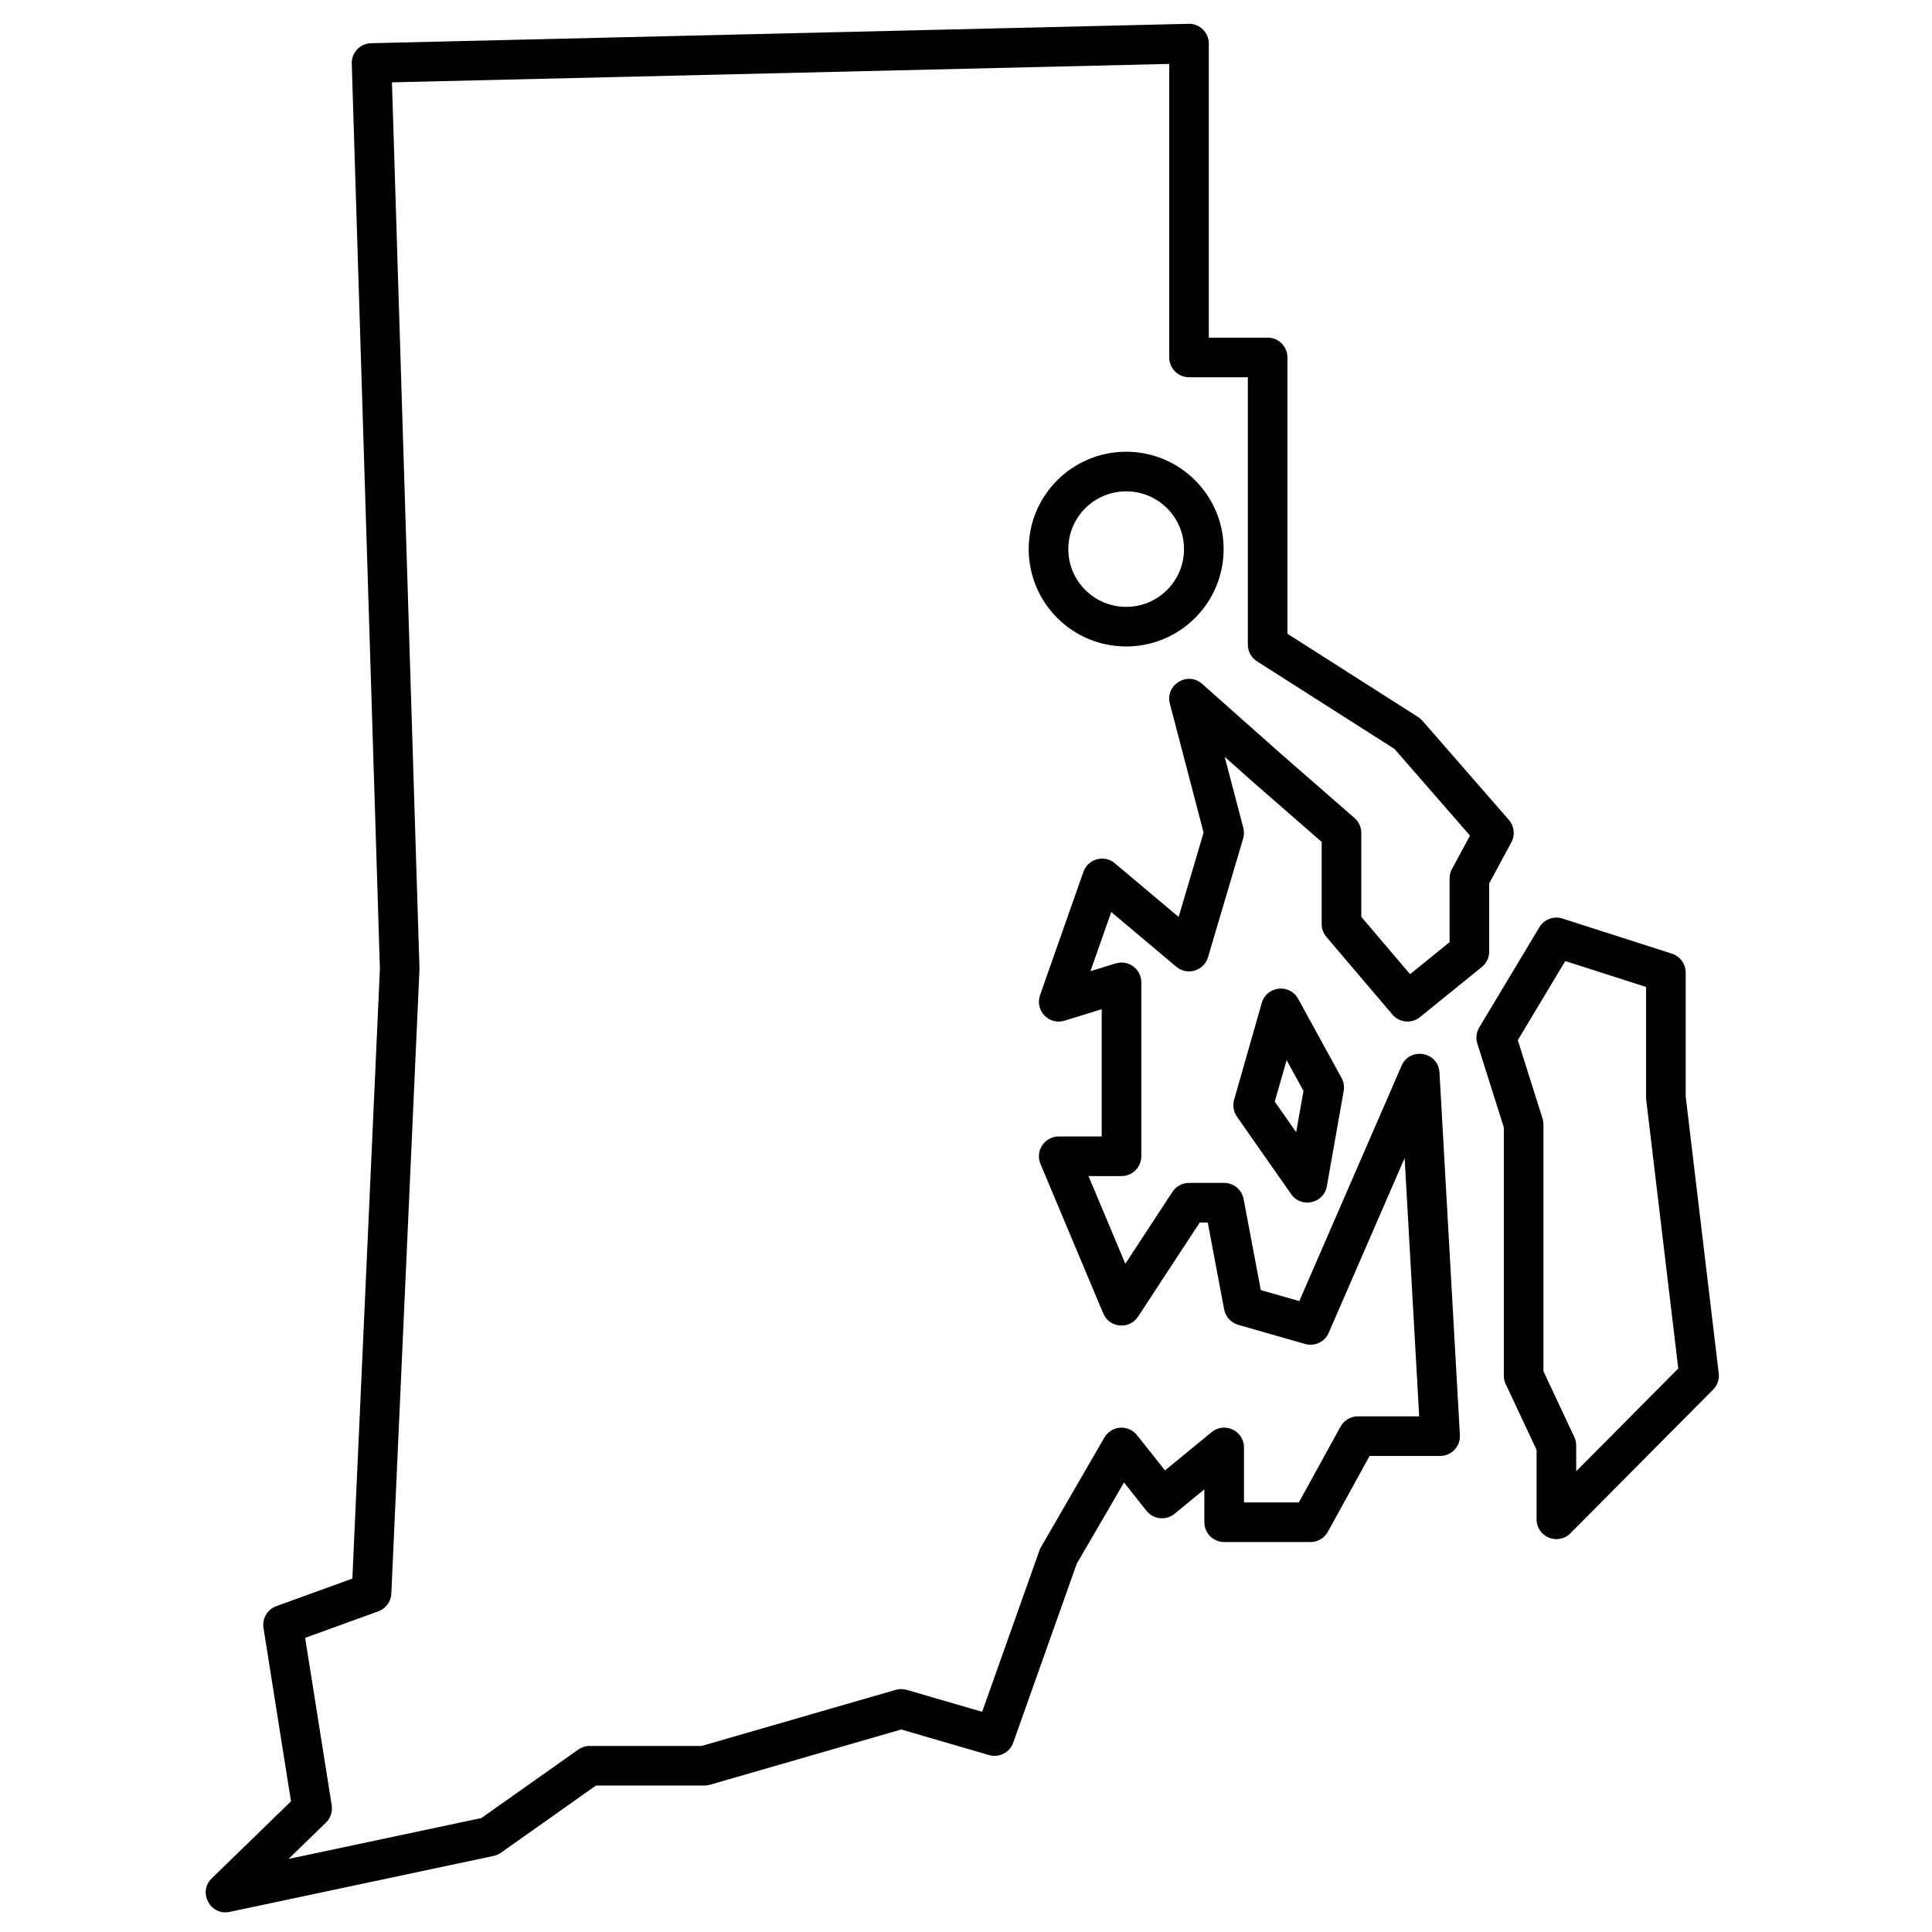 <?xml version="1.0" encoding="UTF-8"?>
<!-- Uploaded to: SVG Repo, www.svgrepo.com, Generator: SVG Repo Mixer Tools -->
<svg fill="#000000" width="800px" height="800px" version="1.1" viewBox="144 144 512 512" xmlns="http://www.w3.org/2000/svg">
 <path d="m244.68 400.71-7.461-239.85c-0.09-2.914 2.207-5.344 5.121-5.41l216.64-5.141c2.945-0.07 5.371 2.301 5.371 5.246v77.922h15.59c2.898 0 5.246 2.348 5.246 5.246v73.23l34.637 22.07c0.426 0.27 0.809 0.602 1.137 0.977l22.906 26.285c1.438 1.648 1.703 4.016 0.66 5.941l-5.879 10.887v18.062c0 1.586-0.711 3.082-1.941 4.078l-16.398 13.293c-2.215 1.793-5.457 1.492-7.301-0.68l-17.496-20.574c-0.809-0.949-1.254-2.152-1.254-3.398v-21.777l-17.801-15.531-7.894-7.008 4.93 18.824c0.242 0.926 0.227 1.902-0.047 2.82l-9.309 31.445c-1.074 3.629-5.516 4.961-8.41 2.523l-17.234-14.5-5.516 15.688 6.684-2.062c3.375-1.043 6.797 1.48 6.797 5.012v46.098c0 2.898-2.352 5.246-5.25 5.246h-8.742l9.762 23.238 12.488-19.059c0.969-1.48 2.621-2.371 4.391-2.371h9.309c2.523 0 4.688 1.793 5.156 4.273l4.555 24.133 10.199 2.922 27.102-62.375c2.203-5.074 9.742-3.727 10.051 1.797l5.406 96.066c0.172 3.008-2.223 5.543-5.238 5.543h-18.688l-11.059 20.098c-0.922 1.676-2.684 2.719-4.598 2.719h-22.887c-2.898 0-5.246-2.352-5.246-5.25v-8.719l-7.898 6.481c-2.266 1.863-5.617 1.504-7.441-0.793l-5.953-7.5-12.523 21.52-16.84 47.43c-0.93 2.621-3.742 4.062-6.414 3.285l-23.266-6.777-50.695 14.648c-0.473 0.137-0.965 0.203-1.457 0.203h-28.738l-25.195 17.809c-0.582 0.41-1.242 0.699-1.941 0.848l-69.934 14.828c-5.148 1.09-8.52-5.231-4.746-8.898l20.988-20.398-7.289-45.969c-0.395-2.484 1.031-4.898 3.394-5.758l20.16-7.305zm3.191-234.89 7.297 234.96-7.461 165.54c-0.098 2.121-1.461 3.977-3.457 4.699l-19.383 7.023 7.039 44.375c0.27 1.688-0.301 3.398-1.523 4.586l-9.906 9.629 51.094-10.832 25.676-18.145c0.883-0.625 1.941-0.965 3.027-0.965h29.664l51.441-14.863c0.957-0.273 1.973-0.273 2.926 0.004l19.973 5.816 15.348-43.223 17.047-29.469c1.859-3.195 6.348-3.519 8.645-0.625l7.418 9.344 12.352-10.137c3.426-2.812 8.578-0.375 8.578 4.059v14.566h14.535l11.059-20.102c0.922-1.676 2.684-2.715 4.598-2.715h16.238l-3.856-68.449-20.121 46.316c-1.051 2.414-3.731 3.68-6.262 2.953l-17.734-5.078c-1.906-0.547-3.344-2.125-3.711-4.074l-4.348-23.035h-2.121l-16.344 24.938c-2.305 3.519-7.602 3.031-9.23-0.844l-16.637-39.613c-1.453-3.457 1.09-7.281 4.84-7.281h11.391v-33.73l-9.84 3.039c-4.121 1.27-7.93-2.691-6.5-6.758l11.488-32.68c1.219-3.465 5.523-4.641 8.332-2.277l16.906 14.23 6.617-22.355-8.938-34.152c-1.312-5.019 4.68-8.699 8.562-5.254l20.801 18.469 19.566 17.07c1.145 0.996 1.797 2.438 1.797 3.953v22.234l12.93 15.199 10.469-8.488v-16.891c0-0.871 0.219-1.727 0.633-2.492l4.781-8.855-20.02-22.969-36.426-23.215c-1.512-0.961-2.43-2.633-2.43-4.426v-70.855h-15.586c-2.898 0-5.25-2.352-5.25-5.25v-77.793zm287.64 254.74c-0.453-1.434-0.27-2.992 0.504-4.281l15.941-26.562c1.254-2.09 3.781-3.043 6.106-2.297l29.02 9.309c2.172 0.699 3.644 2.719 3.644 5v32.852l8.754 73.359c0.191 1.59-0.355 3.184-1.488 4.32l-37.812 38.07c-3.301 3.324-8.969 0.988-8.969-3.699v-18.402l-8.184-17.438c-0.328-0.699-0.496-1.461-0.496-2.231v-65.77zm10.719-0.906 6.551 20.746c0.164 0.512 0.246 1.047 0.246 1.582v65.41l8.18 17.438c0.328 0.695 0.5 1.457 0.5 2.227v6.844l27.051-27.238-8.488-71.148-0.039-0.621v-29.336l-21.414-6.871zm-58.199-10.953 11.496 20.965c0.574 1.047 0.773 2.262 0.566 3.438l-4.461 25.25c-0.812 4.602-6.789 5.926-9.469 2.094l-14.371-20.535c-0.906-1.297-1.18-2.934-0.746-4.453l7.336-25.676c1.289-4.508 7.394-5.191 9.648-1.082zm-6.203 27.238 5.672 8.109 1.938-10.953-4.469-8.148zm-39.383-120.62c-14.262 0-25.828-11.551-25.828-25.805 0-14.25 11.566-25.801 25.828-25.801 14.262 0 25.828 11.551 25.828 25.801 0 14.254-11.566 25.805-25.828 25.805zm0-10.496c8.469 0 15.332-6.856 15.332-15.309 0-8.449-6.863-15.305-15.332-15.305s-15.332 6.856-15.332 15.305c0 8.453 6.863 15.309 15.332 15.309z" fill-rule="evenodd"/>
</svg>